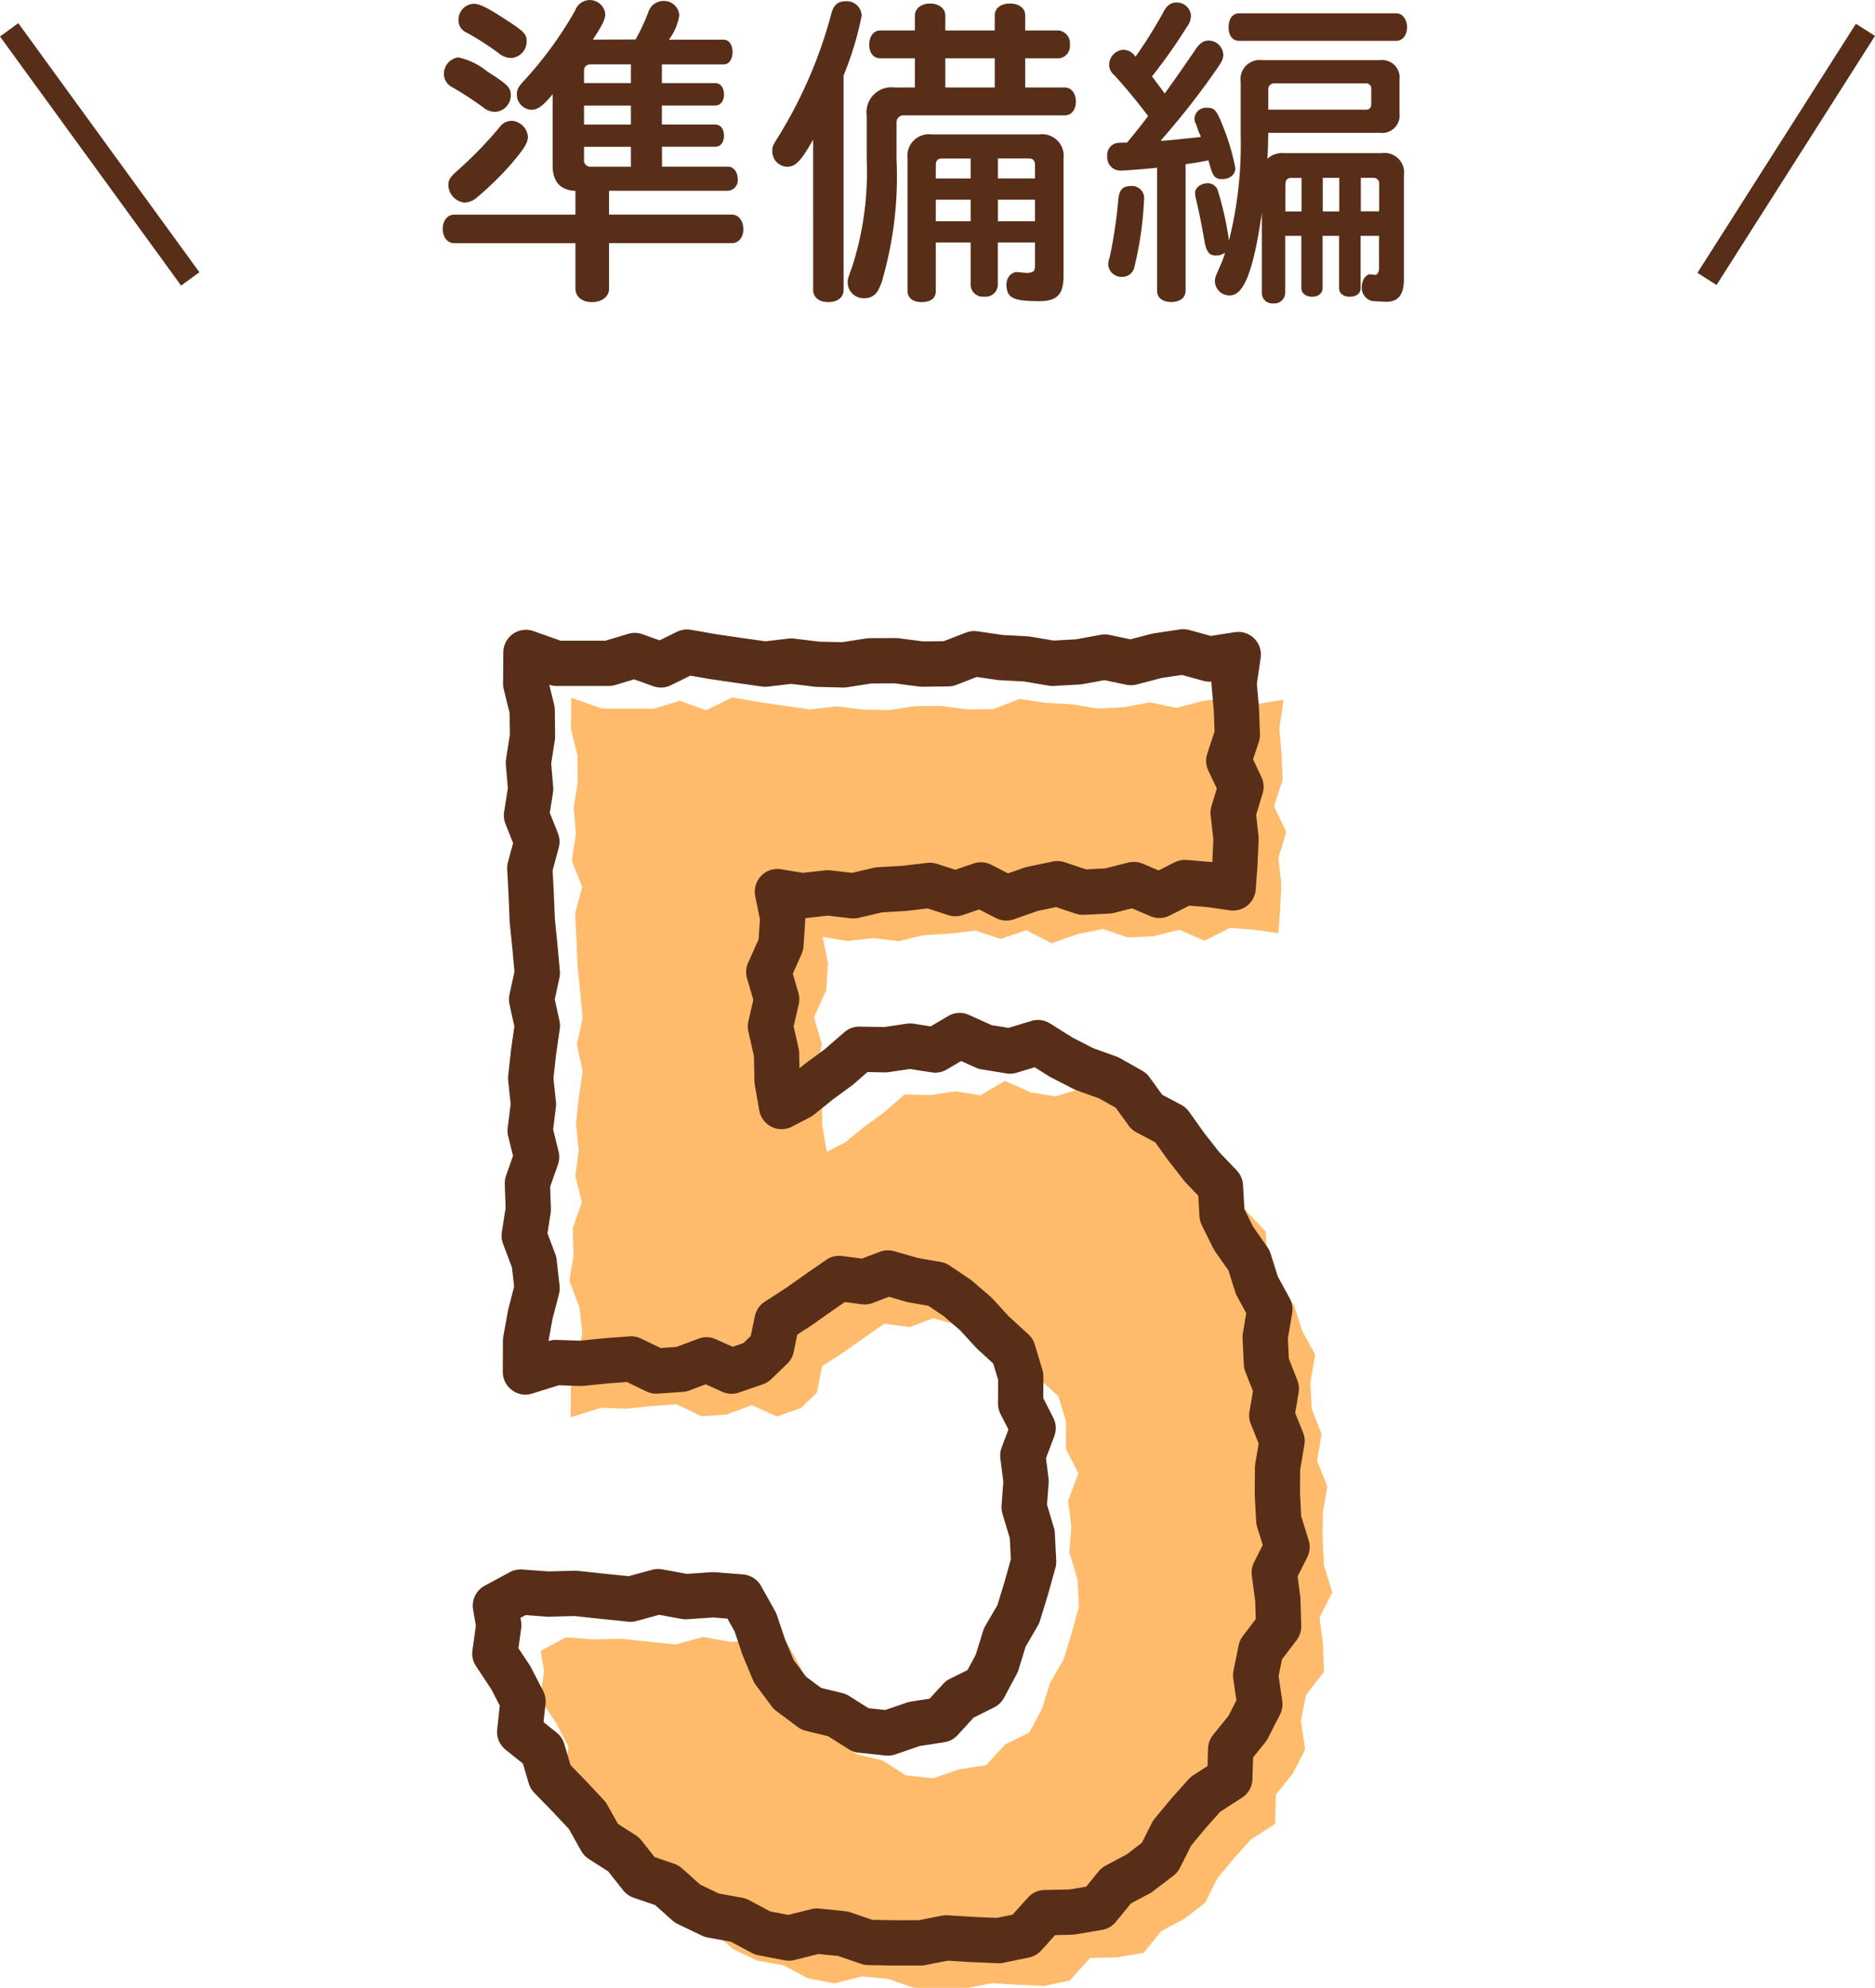 <svg xmlns="http://www.w3.org/2000/svg" width="82.826" height="87.79" viewBox="0 0 82.826 87.79">
  <g id="グループ_2858" data-name="グループ 2858" transform="translate(-599.096 -1675.182)">
    <g id="グループ_3019" data-name="グループ 3019" transform="translate(-1005 2291)">
      <path id="パス_13117" data-name="パス 13117" d="M1639.472-553.631l-1.06.367-1.109-.5-1.107.417-1.109.079-1.11-.536-1.108.084-1.111.113-1.113-.038-1.339.417.006-1.384.21-1.157.3-1.157-.133-1.159-.438-1.161.182-1.159-.04-1.158.407-1.159-.286-1.16.146-1.16-.121-1.159.127-1.16.168-1.161-.256-1.16.253-1.161-.105-1.161-.118-1.162-.047-1.161-.061-1.158.314-1.162-.462-1.16.185-1.162-.1-1.163.181-1.162-.014-1.164-.286-1.166.011-1.381,1.357.482,1.149,0,1.15,0,1.152-.346,1.154.416,1.152-.566,1.151.2,1.152.169,1.153.162,1.153-.135,1.152.141,1.153.028,1.154-.18,1.153-.006,1.155.15,1.154-.012,1.155-.447,1.154.17,1.152.061,1.155.195,1.154-.065,1.154-.212,1.157.243,1.154-.3,1.157-.174,1.158.319,1.272-.2-.185,1.261.1,1.145.043,1.143-.379,1.145.541,1.146-.346,1.144.127,1.147-.051,1.149-.077,1.028-1.008-.145-1.125-.093-1.125.567-1.127-.481-1.125.286-1.127.054-1.126-.375-1.127.235-1.127.394-1.124-.576-1.127.387-1.126-.367-1.127.134-1.128.065-1.127.264-1.129-.132-1.132.128-1.094-.183.235,1.159-.08,1.194-.537,1.2.35,1.2-.276,1.2.27,1.2.022,1.2.2,1.139.8-.415.842-.678.889-.654.9-.782,1.161.021,1.087-.161,1.109.174,1.079-.64,1.121.506,1.107.181,1.232-.375,1.02.642,1.017.522,1.078.387,1,.562.7.967,1.042.55.676.948.71.907.815.854.074,1.281.506,1.022.681.969.349,1.109.574,1.054-.208,1.242.058,1.161.436,1.106-.2,1.186.454,1.128-.2,1.173-.008,1.161.061,1.161.367,1.185-.566,1.127.158,1.189.035,1.192-.787,1.032-.227,1.13.186,1.274-.539,1.052-.751.932-.037,1.3-1.076.693-.756.846-.718.865-.545,1.084-.914.7-1.011.539-.788.967-1.175.2-1.189.026-.9,1-1.134.235-1.172-.05-1.149-.071-1.126.221-1.141,0-1.167-.02-1.134-.387-1.147-.115-1.24.309-1.163-.226-1.062-.569-1.178-.214-1.073-.514-.91-.813-1.146-.393-.766-.968-1-.64-.6-1.071-.8-.854-.831-.854-.347-1.174-1.012-.812.148-1.354-.545-1.053-.7-1.053.173-1.252-.149-.867,1.116-.6,1.214.089,1.213-.031,1.213.131,1.215.125,1.216-.334,1.215.223,1.218-.084,1.243.1.622,1.113.367,1.091.451,1.083.706.946.946.706,1.136.275,1.052.665,1.194.128,1.166-.4,1.179-.183.834-.912,1.069-.532.567-1.057.346-1.129.6-1.033.351-1.144.327-1.171-.061-1.214-.359-1.2.086-1.146-.144-1.135.457-1.21-.553-1.08.006-1.2-.34-1.127-.9-.823-.741-.809-.811-.7-.908-.611-1.079-.19-1.091-.313-1.026.391-1.129-.148-.906.628-.881.622-.956.619-.242,1.177Z" transform="translate(0)" fill="#ffbb6c"/>
    </g>
    <path id="パス_13949" data-name="パス 13949" d="M-14.714-10.276c.462-.714.546-.9.546-1.148a.69.69,0,0,0-.7-.6.694.694,0,0,0-.63.462,16.628,16.628,0,0,1-2.24,3.08c-.266.28-.336.406-.336.644a.674.674,0,0,0,.644.658c.28,0,.5-.154.938-.686v3.15c0,.714.336,1.092,1.008,1.12v1.05h-5.362c-.294,0-.5.266-.5.63s.21.63.5.63h5.362V.728c0,.35.294.588.728.588S-14,1.078-14,.728V-1.288h5.432c.294,0,.5-.252.5-.616s-.21-.644-.5-.644H-14V-3.6h5.264a.468.468,0,0,0,.42-.518c0-.308-.182-.546-.42-.546h-2.926v-.882H-9.3c.224,0,.378-.2.378-.49s-.154-.49-.378-.49h-2.366v-.84H-9.3c.224,0,.378-.2.378-.49s-.154-.5-.378-.5h-2.366v-.826h2.73c.238,0,.392-.224.392-.56,0-.308-.168-.532-.392-.532h-2.422a2.377,2.377,0,0,0,.462-1.078.68.68,0,0,0-.728-.63.7.7,0,0,0-.644.5,9.029,9.029,0,0,1-.56,1.2Zm-.392,2.912h2.072v.84h-2.072Zm0-.994v-.518c0-.21.1-.308.322-.308h1.75v.826Zm2.072,2.814v.882h-1.75a.288.288,0,0,1-.322-.322v-.56Zm-6.944-6.314a.7.7,0,0,0-.672.728.586.586,0,0,0,.364.546,12.417,12.417,0,0,1,1.414.91.876.876,0,0,0,.56.21.733.733,0,0,0,.672-.728c0-.35-.112-.448-1.092-1.078C-19.432-11.718-19.74-11.858-19.978-11.858Zm1.666,5.166a.675.675,0,0,0-.532.294,17.7,17.7,0,0,1-1.82,1.876c-.364.322-.434.434-.434.686a.8.8,0,0,0,.7.756.871.871,0,0,0,.56-.224,13.694,13.694,0,0,0,1.47-1.428c.6-.7.784-.98.784-1.26A.768.768,0,0,0-18.312-6.692Zm-2.352-2.8a.734.734,0,0,0-.63.742.654.654,0,0,0,.364.574,14.942,14.942,0,0,1,1.358.882.838.838,0,0,0,.532.21.734.734,0,0,0,.7-.714c0-.364-.112-.476-1.05-1.078A3,3,0,0,0-20.664-9.492ZM4.382-8.162V-9.45H5.866a.538.538,0,0,0,.49-.6.566.566,0,0,0-.49-.63H4.382v-.672c0-.308-.266-.518-.672-.518s-.672.21-.672.518v.672H.854v-.658c0-.308-.28-.532-.672-.532s-.672.224-.672.532v.658H-2.016c-.294,0-.49.252-.49.63s.2.6.49.6H-.49v1.288h-.882A1.105,1.105,0,0,0-2.618-6.916v1.974A13.561,13.561,0,0,1-3.276-.2c-.182.5-.182.5-.182.658a.7.7,0,0,0,.742.686.671.671,0,0,0,.56-.28A2.223,2.223,0,0,0-1.9.238,16.323,16.323,0,0,0-1.3-4.97V-6.594a.307.307,0,0,1,.35-.336H6.132c.294,0,.49-.252.49-.616s-.21-.616-.49-.616Zm-1.344,0H.854V-9.45H3.038ZM4.816-1.316V-.294c0,.238-.056.294-.336.322L3.962-.014a.656.656,0,0,0-.238.126.6.6,0,0,0-.168.406c0,.616.28.756,1.456.756.77,0,1.064-.294,1.064-1.106V-5.026A.952.952,0,0,0,5-6.09H.252A.948.948,0,0,0-.812-5.026V.84c0,.294.238.476.63.476S.434,1.134.434.84V-1.316h1.54V.574a.539.539,0,0,0,.6.5.539.539,0,0,0,.6-.5v-1.89ZM3.178-5.026H4.55c.182,0,.266.1.266.28v.6H3.178Zm1.638,1.82v.952H3.178v-.952ZM1.974-4.144H.434v-.6c0-.182.084-.28.266-.28H1.974Zm0,.938v.952H.434v-.952ZM-4.984.784c0,.322.266.532.672.532s.672-.21.672-.532V-8.694a14.072,14.072,0,0,0,.8-2.646.659.659,0,0,0-.714-.63c-.336,0-.532.168-.63.56A20.188,20.188,0,0,1-6.538-5.964c-.224.35-.252.42-.252.63a.679.679,0,0,0,.658.672c.364,0,.616-.252,1.148-1.2ZM20.048-6.16a.771.771,0,0,0,.868-.868V-8.5a.771.771,0,0,0-.868-.868H14.84a.841.841,0,0,0-.938.952v2.352A17.423,17.423,0,0,1,13.384-1.4a13.8,13.8,0,0,0-.476-2.156.467.467,0,0,0-.448-.378c-.322,0-.574.2-.574.434a1.456,1.456,0,0,0,.028.21c.154.644.28,1.274.392,1.932.084.462.21.616.5.616a.639.639,0,0,0,.406-.126,3.991,3.991,0,0,1-.224.6c-.224.518-.224.518-.224.672a.64.64,0,0,0,.658.616c.616,0,1.036-1.064,1.4-3.542l.014-.112V.924a.458.458,0,0,0,.5.448.475.475,0,0,0,.532-.448V-1.61h.714V.7c0,.224.2.378.476.378s.462-.154.462-.378V-1.61h.728V.7c0,.224.182.378.476.378s.476-.154.476-.378V-1.61h.812V-.168c0,.168-.084.294-.182.28L19.572.084a.685.685,0,0,0-.21.168A.852.852,0,0,0,19.25.63a.614.614,0,0,0,.42.63c.07.014.56.042.672.042.518,0,.77-.322.77-.98V-4.27a.871.871,0,0,0-.994-.994H15.806a.957.957,0,0,0-.728.252c.028-.35.028-.462.042-1.148ZM15.12-7.182V-8.05a.262.262,0,0,1,.28-.294h4.032a.225.225,0,0,1,.238.252v.658c0,.168-.084.252-.238.252Zm1.47,4.494h-.714v-1.2c0-.182.084-.28.266-.28h.448Zm.938,0V-4.172h.728v1.484Zm1.68-1.484h.532a.251.251,0,0,1,.28.28v1.2h-.812Zm-9,4.984c0,.308.238.5.63.5s.63-.2.63-.5V-4.774c.392-.056.476-.07,1.008-.168l.042.14c.014.056.028.112.042.154.126.42.224.532.518.532.35,0,.588-.2.588-.49a10.206,10.206,0,0,0-.56-1.876c-.266-.672-.364-.784-.672-.784a.51.51,0,0,0-.574.476.476.476,0,0,0,.07.252l.112.322a1.366,1.366,0,0,1,.1.238c-.35.042-1.582.168-1.68.168h-.1a34.616,34.616,0,0,0,2.52-3.22c.2-.294.252-.406.252-.588a.656.656,0,0,0-.644-.616c-.224,0-.378.1-.574.378-.462.686-1.176,1.694-1.372,1.96-.21-.294-.364-.49-.56-.756a23.753,23.753,0,0,0,1.54-2.184.85.85,0,0,0,.182-.49.623.623,0,0,0-.644-.588c-.252,0-.42.126-.574.42A20.288,20.288,0,0,1,9.254-9.52a.656.656,0,0,0-.532-.308.669.669,0,0,0-.63.644.585.585,0,0,0,.21.462C8.75-8.246,9.38-7.476,9.814-6.9c-.308.406-.63.812-.938,1.176a3.094,3.094,0,0,0-.448.014.537.537,0,0,0-.42.588.581.581,0,0,0,.6.63c.2,0,1.218-.084,1.6-.126ZM9.03-3.808c-.336,0-.49.168-.532.574A20.912,20.912,0,0,1,8.12-.686a1.1,1.1,0,0,0-.07.336A.583.583,0,0,0,8.666.2a.541.541,0,0,0,.546-.462,15.159,15.159,0,0,0,.42-2.926A.538.538,0,0,0,9.03-3.808Zm4.8-7.63c-.28,0-.462.238-.462.616s.182.6.462.6h6.944c.28,0,.476-.252.476-.6s-.2-.616-.476-.616Z" transform="translate(640 1687.208)" fill="#582e18"/>
    <line id="線_31" data-name="線 31" x1="8" y1="11" transform="translate(599.5 1676.5)" fill="none" stroke="#582e18" stroke-width="1"/>
    <line id="線_32" data-name="線 32" y1="11" x2="7" transform="translate(674.5 1676.5)" fill="none" stroke="#582e18" stroke-width="1"/>
    <g id="グループ_3018" data-name="グループ 3018" transform="translate(-1007 2289)">
      <path id="パス_13117-2" data-name="パス 13117" d="M1639.472-553.631l-1.06.367-1.109-.5-1.107.417-1.109.079-1.11-.536-1.108.084-1.111.113-1.113-.038-1.339.417.006-1.384.21-1.157.3-1.157-.133-1.159-.438-1.161.182-1.159-.04-1.158.407-1.159-.286-1.16.146-1.16-.121-1.159.127-1.16.168-1.161-.256-1.16.253-1.161-.105-1.161-.118-1.162-.047-1.161-.061-1.158.314-1.162-.462-1.16.185-1.162-.1-1.163.181-1.162-.014-1.164-.286-1.166.011-1.381,1.357.482,1.149,0,1.15,0,1.152-.346,1.154.416,1.152-.566,1.151.2,1.152.169,1.153.162,1.153-.135,1.152.141,1.153.028,1.154-.18,1.153-.006,1.155.15,1.154-.012,1.155-.447,1.154.17,1.152.061,1.155.195,1.154-.065,1.154-.212,1.157.243,1.154-.3,1.157-.174,1.158.319,1.272-.2-.185,1.261.1,1.145.043,1.143-.379,1.145.541,1.146-.346,1.144.127,1.147-.051,1.149-.077,1.028-1.008-.145-1.125-.093-1.125.567-1.127-.481-1.125.286-1.127.054-1.126-.375-1.127.235-1.127.394-1.124-.576-1.127.387-1.126-.367-1.127.134-1.128.065-1.127.264-1.129-.132-1.132.128-1.094-.183.235,1.159-.08,1.194-.537,1.2.35,1.2-.276,1.2.27,1.2.022,1.2.2,1.139.8-.415.842-.678.889-.654.9-.782,1.161.021,1.087-.161,1.109.174,1.079-.64,1.121.506,1.107.181,1.232-.375,1.02.642,1.017.522,1.078.387,1,.562.7.967,1.042.55.676.948.71.907.815.854.074,1.281.506,1.022.681.969.349,1.109.574,1.054-.208,1.242.058,1.161.436,1.106-.2,1.186.454,1.128-.2,1.173-.008,1.161.061,1.161.367,1.185-.566,1.127.158,1.189.035,1.192-.787,1.032-.227,1.13.186,1.274-.539,1.052-.751.932-.037,1.3-1.076.693-.756.846-.718.865-.545,1.084-.914.7-1.011.539-.788.967-1.175.2-1.189.026-.9,1-1.134.235-1.172-.05-1.149-.071-1.126.221-1.141,0-1.167-.02-1.134-.387-1.147-.115-1.24.309-1.163-.226-1.062-.569-1.178-.214-1.073-.514-.91-.813-1.146-.393-.766-.968-1-.64-.6-1.071-.8-.854-.831-.854-.347-1.174-1.012-.812.148-1.354-.545-1.053-.7-1.053.173-1.252-.149-.867,1.116-.6,1.214.089,1.213-.031,1.213.131,1.215.125,1.216-.334,1.215.223,1.218-.084,1.243.1.622,1.113.367,1.091.451,1.083.706.946.946.706,1.136.275,1.052.665,1.194.128,1.166-.4,1.179-.183.834-.912,1.069-.532.567-1.057.346-1.129.6-1.033.351-1.144.327-1.171-.061-1.214-.359-1.2.086-1.146-.144-1.135.457-1.21-.553-1.08.006-1.2-.34-1.127-.9-.823-.741-.809-.811-.7-.908-.611-1.079-.19-1.091-.313-1.026.391-1.129-.148-.906.628-.881.622-.956.619-.242,1.177Z" transform="translate(0)" fill="none" stroke="#582e18" stroke-linecap="round" stroke-linejoin="round" stroke-width="2"/>
    </g>
  </g>
</svg>
